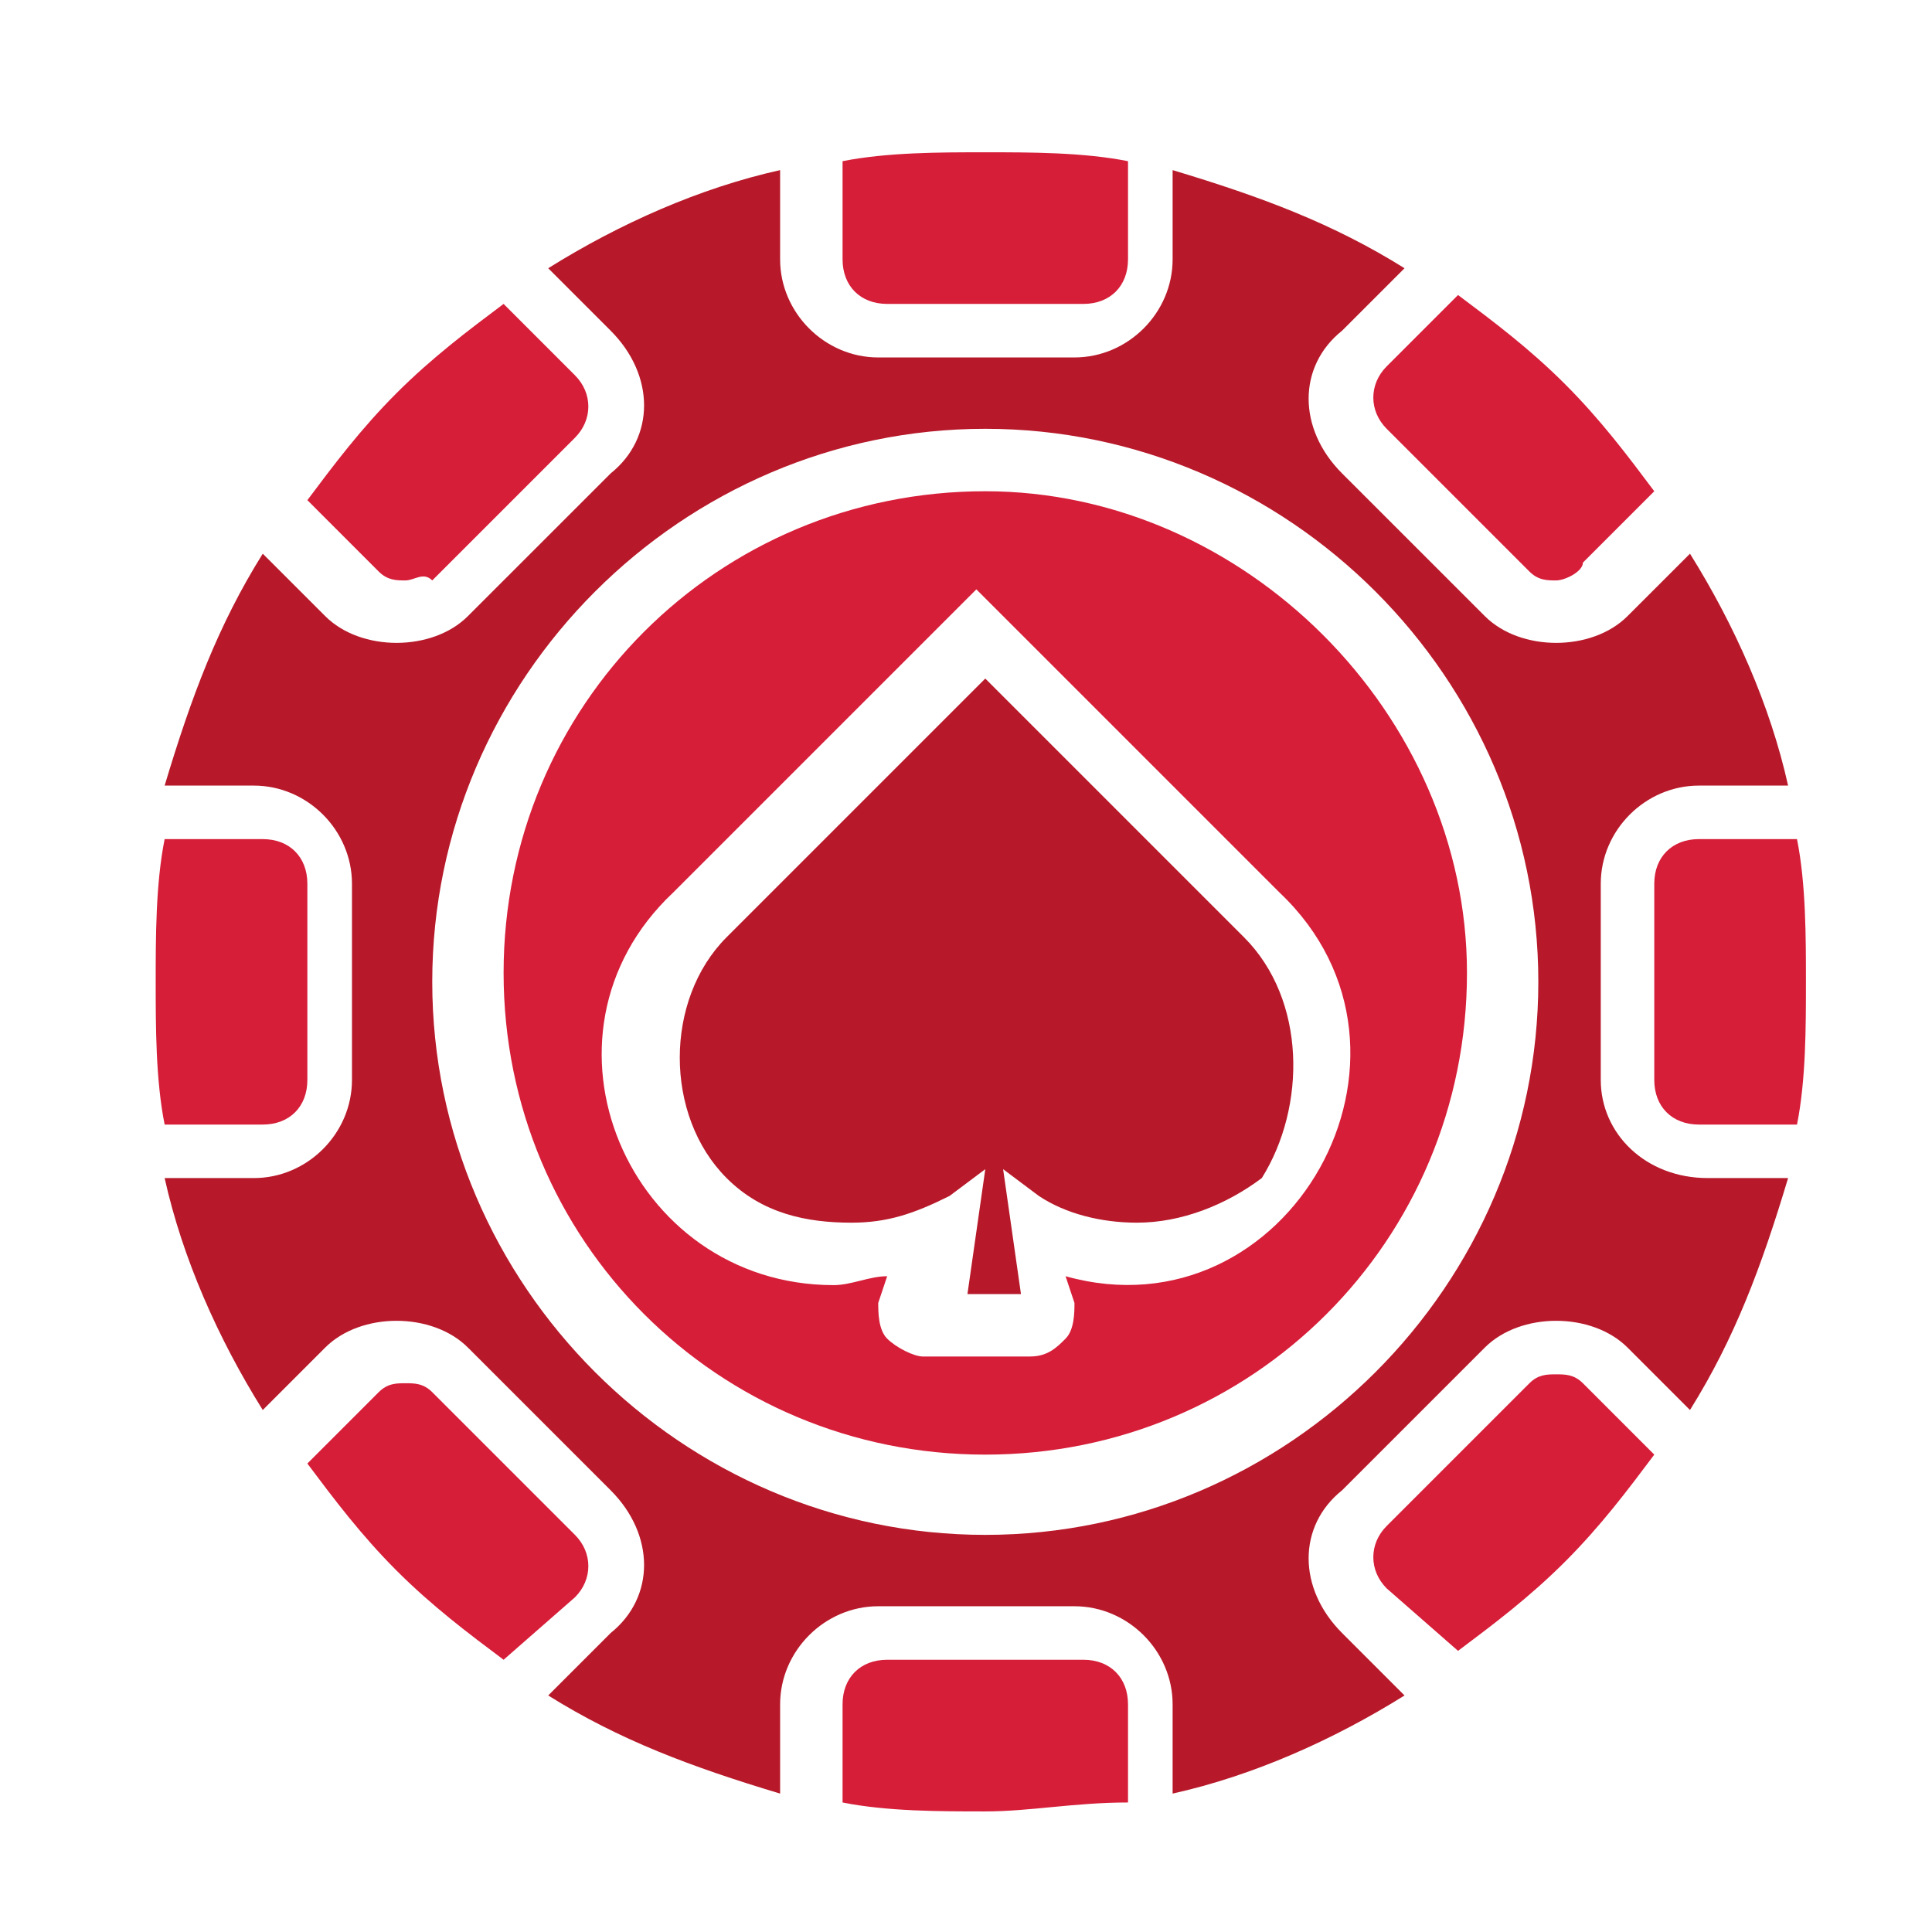 <svg width="56" height="56" viewBox="0 0 56 56" fill="none" xmlns="http://www.w3.org/2000/svg">
<rect width="56" height="56" fill="white"/>
<path d="M28.41 54.82C42.995 54.82 54.82 42.995 54.82 28.41C54.82 13.824 42.995 2 28.41 2C13.824 2 2 13.824 2 28.41C2 42.995 13.824 54.82 28.41 54.82Z" fill="white"/>
<path d="M28.559 14.239C20.802 14.239 14.597 20.444 14.597 28.201C14.597 35.957 20.802 42.163 28.559 42.163C36.316 42.163 42.521 35.957 42.521 28.201C42.521 20.703 36.057 14.239 28.559 14.239ZM30.886 36.992L31.144 37.767C31.144 38.026 31.144 38.543 30.886 38.801C30.627 39.06 30.369 39.319 29.852 39.319H26.749C26.491 39.319 25.973 39.06 25.715 38.801C25.456 38.543 25.456 38.026 25.456 37.767L25.715 36.992C25.198 36.992 24.681 37.25 24.163 37.25C18.217 37.25 15.114 30.011 19.509 25.874L28.3 17.083L37.091 25.874C42.004 30.528 37.35 38.801 30.886 36.992Z" fill="#D61E39"/>
<path d="M46.399 31.303V25.615C46.399 24.064 47.692 22.771 49.243 22.771H51.829C51.312 20.444 50.277 18.117 48.985 16.049L47.175 17.858C46.658 18.376 45.882 18.634 45.106 18.634C44.331 18.634 43.555 18.376 43.038 17.858L38.901 13.722C37.608 12.429 37.608 10.619 38.901 9.585L40.711 7.775C38.642 6.482 36.574 5.707 33.989 4.931V7.516C33.989 9.068 32.696 10.361 31.144 10.361H25.456C23.905 10.361 22.612 9.068 22.612 7.516V4.931C20.285 5.448 17.958 6.482 15.89 7.775L17.7 9.585C18.992 10.878 18.992 12.688 17.7 13.722L13.563 17.858C13.046 18.376 12.27 18.634 11.494 18.634C10.719 18.634 9.943 18.376 9.426 17.858L7.616 16.049C6.323 18.117 5.548 20.186 4.772 22.771H7.358C8.909 22.771 10.202 24.064 10.202 25.615V31.303C10.202 32.855 8.909 34.147 7.358 34.147H4.772C5.289 36.474 6.323 38.801 7.616 40.87L9.426 39.06C9.943 38.543 10.719 38.284 11.494 38.284C12.27 38.284 13.046 38.543 13.563 39.06L17.7 43.197C18.992 44.489 18.992 46.299 17.7 47.334L15.89 49.144C17.958 50.436 20.027 51.212 22.612 51.988V49.402C22.612 47.851 23.905 46.558 25.456 46.558H31.144C32.696 46.558 33.989 47.851 33.989 49.402V51.988C36.316 51.471 38.642 50.436 40.711 49.144L38.901 47.334C37.608 46.041 37.608 44.231 38.901 43.197L43.038 39.06C43.555 38.543 44.331 38.284 45.106 38.284C45.882 38.284 46.658 38.543 47.175 39.06L48.985 40.87C50.277 38.801 51.053 36.733 51.829 34.147H49.502C47.692 34.147 46.399 32.855 46.399 31.303ZM28.559 44.489C19.768 44.489 12.529 37.25 12.529 28.459C12.529 19.668 19.768 12.429 28.559 12.429C37.35 12.429 44.589 19.668 44.589 28.459C44.589 37.25 37.35 44.489 28.559 44.489Z" fill="#B7192A"/>
<path d="M25.715 8.809C24.939 8.809 24.422 8.292 24.422 7.516V4.672C25.715 4.414 27.266 4.414 28.559 4.414C29.852 4.414 31.403 4.414 32.696 4.672V7.516C32.696 8.292 32.179 8.809 31.403 8.809H25.715Z" fill="#D61E39"/>
<path d="M28.559 52.505C27.266 52.505 25.715 52.505 24.422 52.246V49.402C24.422 48.626 24.939 48.109 25.715 48.109H31.403C32.179 48.109 32.696 48.626 32.696 49.402V52.246C31.144 52.246 29.852 52.505 28.559 52.505Z" fill="#D61E39"/>
<path d="M11.753 16.824C11.494 16.824 11.236 16.824 10.977 16.566L8.909 14.497C9.684 13.463 10.46 12.429 11.494 11.395C12.529 10.361 13.563 9.585 14.597 8.809L16.665 10.878C17.183 11.395 17.183 12.17 16.665 12.688L12.529 16.824C12.27 16.566 12.011 16.824 11.753 16.824Z" fill="#D61E39"/>
<path d="M40.194 46.041C39.677 45.524 39.677 44.748 40.194 44.231L44.331 40.094C44.589 39.836 44.848 39.836 45.106 39.836C45.365 39.836 45.623 39.836 45.882 40.094L47.95 42.163C47.175 43.197 46.399 44.231 45.365 45.265C44.331 46.299 43.296 47.075 42.262 47.851L40.194 46.041Z" fill="#D61E39"/>
<path d="M4.772 32.596C4.513 31.303 4.513 29.752 4.513 28.459C4.513 27.166 4.513 25.615 4.772 24.322H7.616C8.392 24.322 8.909 24.84 8.909 25.615V31.303C8.909 32.079 8.392 32.596 7.616 32.596H4.772Z" fill="#D61E39"/>
<path d="M49.243 32.596C48.468 32.596 47.95 32.079 47.95 31.303V25.615C47.95 24.84 48.468 24.322 49.243 24.322H52.087C52.346 25.615 52.346 27.166 52.346 28.459C52.346 29.752 52.346 31.303 52.087 32.596H49.243Z" fill="#D61E39"/>
<path d="M14.597 48.109C13.563 47.334 12.529 46.558 11.494 45.524C10.46 44.489 9.684 43.455 8.909 42.421L10.977 40.353C11.236 40.094 11.494 40.094 11.753 40.094C12.011 40.094 12.27 40.094 12.529 40.353L16.665 44.489C17.183 45.007 17.183 45.782 16.665 46.299L14.597 48.109Z" fill="#D61E39"/>
<path d="M45.106 16.824C44.848 16.824 44.589 16.824 44.331 16.566L40.194 12.429C39.677 11.912 39.677 11.136 40.194 10.619L42.262 8.551C43.296 9.326 44.331 10.102 45.365 11.136C46.399 12.17 47.175 13.204 47.95 14.239L45.882 16.307C45.882 16.566 45.365 16.824 45.106 16.824Z" fill="#D61E39"/>
<path d="M36.057 27.166L28.559 19.668L21.061 27.166C19.251 28.976 19.251 32.337 21.061 34.147C22.095 35.182 23.388 35.44 24.681 35.44C25.715 35.44 26.491 35.182 27.525 34.664L28.559 33.889L28.042 37.509H29.593L29.076 33.889L30.11 34.664C30.886 35.182 31.92 35.44 32.954 35.44C34.247 35.44 35.54 34.923 36.574 34.147C37.867 32.079 37.867 28.976 36.057 27.166Z" fill="#B7192A"/>
</svg>
